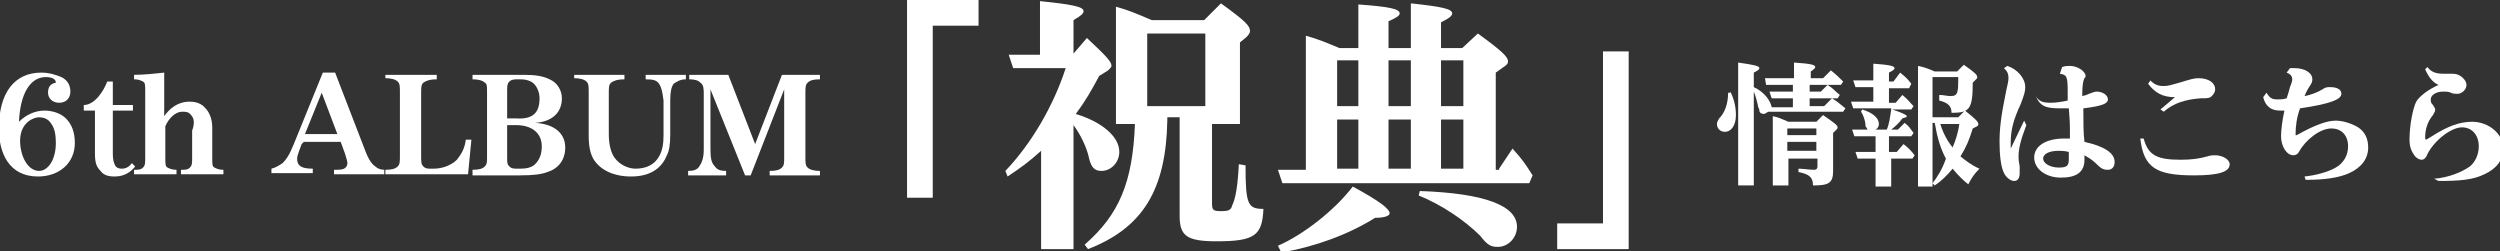 <?xml version="1.0" encoding="utf-8"?>
<!-- Generator: Adobe Illustrator 26.1.0, SVG Export Plug-In . SVG Version: 6.00 Build 0)  -->
<svg version="1.1" id="レイヤー_1" xmlns="http://www.w3.org/2000/svg" xmlns:xlink="http://www.w3.org/1999/xlink" x="0px"
	 y="0px" width="223.8px" height="22.5px" viewBox="0 0 223.8 22.5" style="enable-background:new 0 0 223.8 22.5;"
	 xml:space="preserve">
<rect x="0" y="0" width="223.8" height="22.5" fill="#333333" stroke="none"/>
<style type="text/css">
	.st0{fill:#FFFFFF;}
</style>
<path class="st0" d="M4.1,6.9c-1.4,0-2.3,1.5-2.4,4h0C2.3,10.3,3.1,9.9,4,9.9c0.6,0,1.4,0.2,1.9,0.7c0.5,0.5,0.8,1.2,0.8,2.2
	c0,1.8-1.4,3-3.3,3c-2.6,0-3.5-2.1-3.5-4.3c0-3.2,1.4-5,3.8-5c0.7,0,1.3,0.2,1.8,0.4c0.6,0.3,0.8,0.8,0.8,1.3c0,0.6-0.4,1-1,1
	c-0.6,0-1-0.4-1-0.9c0-0.5,0.2-0.8,0.7-0.9C5,7.1,4.7,6.9,4.1,6.9z M1.8,12.6c0,1.4,0.7,2.7,1.7,2.7c0.8,0,1.5-1,1.5-2.5
	c0-0.7-0.1-1.3-0.4-1.7c-0.3-0.5-0.7-0.6-1.2-0.6C2.7,10.6,1.8,11.2,1.8,12.6z"/>
<path class="st0" d="M10.1,13.8c0,0.5,0.1,0.8,0.2,1c0.1,0.2,0.3,0.3,0.6,0.3c0.4,0,0.7-0.2,0.9-0.5l0.3,0.3
	c-0.3,0.4-0.9,0.9-1.8,0.9c-0.6,0-1-0.1-1.3-0.5c-0.4-0.4-0.5-0.8-0.5-1.6V9.9H7.5V9.4c1,0,1.8-1.3,2.1-2.1h0.5v2.1h1.8v0.5h-1.8
	V13.8z"/>
<path class="st0" d="M17.1,10.3C16.9,10,16.6,10,16.3,10c-0.6,0-1.2,0.6-1.5,1.3v2.8c0,0.6,0,0.8,0.2,0.9c0.2,0.1,0.4,0.2,0.8,0.2
	v0.4h-3.8v-0.4c0.4,0,0.6,0,0.8-0.2c0.2-0.2,0.2-0.4,0.2-0.9V8.2c0-0.6,0-0.8-0.2-0.9c-0.2-0.1-0.4-0.2-0.8-0.2V6.7
	c0.8,0,1.8-0.1,2.7-0.2v3.9c0.5-0.7,1.2-1.3,2.3-1.3c0.4,0,1,0.1,1.4,0.6c0.3,0.3,0.6,0.9,0.6,1.7v2.7c0,0.6,0,0.8,0.2,0.9
	c0.2,0.1,0.4,0.2,0.8,0.2v0.4h-3.8v-0.4c0.4,0,0.6,0,0.8-0.2c0.2-0.2,0.2-0.4,0.2-0.9v-2.4C17.5,10.9,17.3,10.5,17.1,10.3z"/>
<path class="st0" d="M33.6,14.9c0.2,0.2,0.5,0.3,0.8,0.3v0.4h-4.5v-0.4c0.4,0,0.7,0,0.9-0.1c0.2-0.1,0.3-0.3,0.3-0.5
	c0-0.2-0.1-0.4-0.2-0.8l-0.4-1.1h-3.3L27,12.9c-0.2,0.6-0.4,1-0.4,1.3c0,0.6,0.3,0.9,1.4,0.9v0.4h-3.7v-0.4c0.4-0.1,0.7-0.3,1-0.5
	c0.3-0.3,0.6-0.7,1-1.7l2.6-6.4H30l2.7,7C33,14.3,33.3,14.7,33.6,14.9z M30.2,12l-1.4-3.7L27.3,12H30.2z"/>
<path class="st0" d="M34.5,15.6v-0.4c0.6,0,0.9-0.1,1.1-0.3c0.2-0.2,0.2-0.4,0.2-1V8.3c0-0.6,0-0.8-0.2-1c-0.2-0.2-0.6-0.3-1.1-0.3
	V6.7h4.6v0.4c-0.6,0-0.9,0.1-1.2,0.3c-0.2,0.2-0.2,0.4-0.2,1v5.5c0,0.6,0,0.8,0.2,1c0.2,0.2,0.4,0.2,0.7,0.2h0.2
	c0.8,0,1.6-0.3,2.1-0.8c0.4-0.5,0.7-1,0.8-1.8h0.5l-0.3,3.1H34.5z"/>
<path class="st0" d="M42.3,15.6v-0.4c0.6,0,0.9-0.1,1.1-0.3c0.2-0.2,0.2-0.4,0.2-0.9V8.3c0-0.6,0-0.8-0.2-0.9
	c-0.2-0.2-0.6-0.3-1.1-0.3V6.7h4.6c1,0,1.7,0.1,2.3,0.4c0.7,0.3,1.1,1,1.1,1.7c0,1.3-0.9,2.1-2.4,2.2v0c1.8,0.1,2.7,1,2.7,2.2
	c0,1.1-0.6,1.9-1.6,2.2c-0.5,0.2-1.2,0.3-2.5,0.3H42.3z M48.3,8.8c0-0.5-0.2-1-0.5-1.3c-0.3-0.3-0.8-0.4-1.2-0.4h-0.2
	c-0.3,0-0.6,0-0.8,0.2c-0.2,0.2-0.2,0.4-0.2,0.9v2.4h0.8C47.7,10.7,48.3,10.1,48.3,8.8z M47.9,14.7c0.4-0.4,0.6-0.9,0.6-1.6
	c0-1.2-0.9-1.9-2.3-1.9h-0.8V14c0,0.6,0,0.7,0.2,0.9c0.2,0.2,0.4,0.2,0.8,0.2h0.2C47.1,15.1,47.6,15,47.9,14.7z"/>
<path class="st0" d="M59,7.5c-0.2-0.3-0.5-0.4-1.2-0.4V6.7h3.6v0.4c-0.5,0-0.8,0.2-1.1,0.4c-0.2,0.3-0.3,0.7-0.3,1.5v3
	c0,1-0.1,1.5-0.3,1.9c-0.4,1-1.3,1.9-3.2,1.9c-1.6,0-2.8-0.6-3.4-1.6c-0.2-0.4-0.4-0.9-0.4-2.1V8.3c0-0.6,0-0.8-0.2-1
	c-0.2-0.2-0.6-0.3-1.1-0.3V6.7h4.5v0.4c-0.6,0-0.9,0.1-1.2,0.3c-0.2,0.2-0.2,0.4-0.2,1V12c0,1.2,0.3,1.8,0.5,2.1
	c0.5,0.7,1.3,1,1.9,1c1,0,1.8-0.4,2.2-1.3c0.2-0.4,0.3-0.9,0.3-1.7V9C59.3,8.2,59.2,7.8,59,7.5z"/>
<path class="st0" d="M61.7,6.7h3.5l2.4,6.2L70,6.7h3.4v0.4c-0.6,0-0.9,0.1-1.1,0.3c-0.2,0.2-0.2,0.4-0.2,1v5.6c0,0.6,0,0.8,0.2,1
	c0.2,0.2,0.6,0.3,1.1,0.3v0.4h-4.5v-0.4c0.6,0,0.9-0.1,1.1-0.3c0.2-0.2,0.2-0.4,0.2-1v-6h0l-3,7.7h-0.5l-3.1-7.7h0v5.4
	c0,0.8,0.1,1.2,0.4,1.5c0.2,0.3,0.5,0.4,1,0.4v0.4h-3.4v-0.4c0.5,0,0.8-0.1,1-0.4c0.2-0.3,0.4-0.7,0.4-1.5v-5c0-0.4,0-0.8-0.3-1
	c-0.2-0.2-0.5-0.3-1-0.3V6.7z"/>
<g>
	<path class="st0" d="M87.6,2.3h-4.1v15.4h-2.3V0h6.4V2.3z"/>
	<path class="st0" d="M98.4,6.8c-0.7,1.3-1.2,2.2-2.1,3.4c2.3,0.7,3.9,2,3.9,3.4c0,0.9-0.7,1.7-1.6,1.7c-0.6,0-0.9-0.3-1.1-1.1
		c-0.2-1-0.8-2.2-1.4-3v11.1h-2.9v-8.8c-1.1,1-1.8,1.5-3,2.3L90,15.3c2.3-2.4,4.3-5.8,5.4-9.2h-4.7l-0.4-1.2h2.8V0.1
		C96,0.4,97,0.6,97,1c0,0.2-0.2,0.4-0.9,0.8v3l1.2-1.4C99,5,99.5,5.5,99.5,5.9c0,0.1-0.1,0.2-0.3,0.4L98.4,6.8z M104.5,10.7
		c-0.1,6.3-2.2,9.7-7.1,11.6l-0.3-0.4c3.1-2.7,4.3-5.6,4.5-10.8h-1.7V0.6c1.1,0.3,1.8,0.6,3.2,1.2h4.7l1.5-1.5
		c2.2,1.6,2.6,2,2.6,2.5c0,0.1-0.1,0.3-0.3,0.5l-0.6,0.5v7.3h-2.5v7.1c0,0.6,0.1,0.7,0.8,0.7c0.7,0,0.9-0.1,1-0.5
		c0.3-0.6,0.5-1.7,0.6-3.7l0.6,0.1c0,3.5,0.2,3.9,1.6,3.9c-0.1,2.4-0.8,2.9-4.2,2.9c-2.7,0-3.3-0.5-3.3-2.3v-8.8H104.5z M107.9,9.5
		V3h-5.2v6.5H107.9z"/>
	<path class="st0" d="M134.2,15.1l1.2-1.8c0.9,1,1.1,1.3,1.8,2.4l-0.3,0.7h-22.1l-0.4-1.2h2.5v-12c1.1,0.3,1.8,0.6,3,1.1h1.7V0.4
		c2.8,0.2,3.7,0.4,3.7,0.8c0,0.2-0.3,0.4-1,0.7v2.4h2V0.3c2.8,0.3,3.7,0.5,3.7,0.9c0,0.2-0.2,0.4-1,0.8v2.3h1.9l1.4-1.3
		c2.2,1.6,2.7,2.1,2.7,2.5c0,0.2-0.1,0.3-0.4,0.5l-0.7,0.5v8.7H134.2z M114.4,22c2.3-1,5.1-3.2,6.7-5.3c2.4,1.3,3.3,2,3.3,2.4
		c0,0.2-0.4,0.4-1.3,0.4c-2.4,1.5-5.4,2.6-8.4,3.1L114.4,22z M121.6,9.5V5.4h-1.9v4.1H121.6z M121.6,15.1v-4.4h-1.9v4.4H121.6z
		 M126.3,5.4h-2v4.1h2V5.4z M124.3,10.7v4.4h2v-4.4H124.3z M127.1,17.1c5.8,0.2,8.7,1.3,8.7,3.2c0,1-0.8,1.8-1.7,1.8
		c-0.6,0-0.9-0.1-1.6-1c-1.4-1.4-3.5-2.8-5.5-3.6L127.1,17.1z M131,9.5V5.4h-2v4.1H131z M131,15.1v-4.4h-2v4.4H131z"/>
	<path class="st0" d="M139.4,20h4.1V4.6h2.3v17.7h-6.4V20z"/>
</g>
<path class="st0" d="M154.9,8.2c0.3,0.6,0.5,1.3,0.5,2.1c0,0.9-0.4,1.5-1,1.5c-0.4,0-0.7-0.3-0.7-0.7c0-0.2,0.1-0.3,0.2-0.5
	c0.5-0.5,0.8-1.3,0.8-2.3H154.9z M160.5,8.8h-1.9l-0.2-0.6h2.1V7.6h-2.4L158,7h2.6V5.6c1.5,0.1,1.9,0.2,1.9,0.4
	c0,0.1-0.1,0.2-0.4,0.4V7h1.1l0.7-0.7c0.5,0.4,0.7,0.6,1.1,1l-0.2,0.3H162v0.6h1l0.6-0.6c0.5,0.3,0.6,0.5,1.1,0.9l-0.2,0.3H162v0.7
	h1.3l0.7-0.7c0.5,0.3,0.7,0.5,1.2,0.9l-0.2,0.3h-6.7c-0.2,0.1-0.3,0.2-0.4,0.2c-0.2,0-0.4-0.1-0.4-0.3c0-0.1,0-0.1-0.1-0.3
	c-0.1-0.5-0.2-0.9-0.4-1.4v8.4h-1.4V5.6c1.4,0.2,1.9,0.3,1.9,0.5c0,0.1-0.1,0.2-0.5,0.4v1.3c0.9,0.4,1.5,1.2,1.6,1.8h1.9V8.8z
	 M160.1,16.6h-1.4v-6.2c0.5,0.1,0.7,0.2,1.4,0.5h2.5l0.6-0.6c1,0.7,1.3,0.9,1.3,1.1c0,0.1,0,0.1-0.1,0.2l-0.3,0.3v3.4
	c0,1.1-0.4,1.3-1.8,1.3c0-0.7-0.3-1-1.3-1.2v-0.3c0.4,0,1,0.1,1.4,0.1c0.2,0,0.3-0.1,0.3-0.3v-0.7h-2.6V16.6z M162.6,12.1v-0.6h-2.6
	v0.6H162.6z M162.6,13.5v-0.8h-2.6v0.8H162.6z"/>
<path class="st0" d="M169.4,13.6h0.4l0.6-0.7c0.4,0.3,0.6,0.5,1,1l-0.2,0.3h-1.9v2.5h-1.4v-2.5h-1.6l-0.2-0.6h1.8v-1.4h-1.9
	l-0.2-0.6h1.4c-0.1-0.1-0.1-0.2-0.2-0.3c0-0.5-0.2-1-0.4-1.3l0.1-0.2c1,0.3,1.5,0.8,1.5,1.3c0,0.2-0.1,0.4-0.3,0.5h1
	c0.2-0.4,0.3-1.1,0.4-1.8l0-0.1h-3.4l-0.2-0.6h2V7.8h-1.6l-0.2-0.6h1.8V5.7c1.4,0.1,1.9,0.2,1.9,0.4c0,0.1-0.1,0.2-0.5,0.4v0.8h0.4
	l0.6-0.8c0.5,0.4,0.7,0.6,1,1l-0.2,0.4h-1.8v1.3h0.6l0.6-0.7c0.5,0.4,0.6,0.6,1,1l-0.2,0.3h-1.7c0.9,0.3,1.3,0.5,1.3,0.6
	c0,0.1-0.1,0.1-0.4,0.2c-0.3,0.4-0.6,0.7-1,1h0.6l0.6-0.6c0.4,0.3,0.5,0.5,0.8,0.9l-0.2,0.3h-2V13.6z M173,11.1v5.6h-1.3V5.9
	c0.5,0.1,0.8,0.2,1.5,0.5h2l0.6-0.6c1,0.7,1.2,0.9,1.2,1.1c0,0.1,0,0.1-0.1,0.2l-0.3,0.3c0,2.4-0.3,2.7-1.9,2.7
	c0-0.6-0.3-0.9-1.1-1.1V8.5c0.4,0,0.7,0.1,1,0.1c0.4,0,0.5-0.1,0.6-0.3c0.1-0.3,0.1-0.7,0.1-1.1V6.9H173v3.6h2.3l0.6-0.6
	c0.9,0.7,1.2,1,1.2,1.2c0,0.1,0,0.1-0.1,0.2l-0.4,0.2c-0.3,1-0.6,1.7-1.1,2.5c0.5,0.4,1,0.8,1.7,1.1c-0.4,0.4-0.7,0.8-1,1.4
	c-0.5-0.4-0.9-0.8-1.4-1.4c-0.5,0.6-1,1.1-1.6,1.5l-0.2-0.2c0.4-0.5,0.9-1.3,1.2-2.2c-0.5-0.9-0.8-2-1-3.2H173z M173.7,11.1
	c0.2,0.7,0.6,1.5,1.1,2.1c0.3-0.7,0.5-1.4,0.6-2.1H173.7z"/>
<path class="st0" d="M181.4,11.2c-0.5,1.3-0.7,2.1-0.7,2.8c0,0.3,0,0.3,0.1,0.9c0,0.2,0,0.4,0,0.6c0,0.5-0.2,0.7-0.5,0.7
	c-0.3,0-0.7-0.3-0.9-0.7c-0.3-0.6-0.4-1.7-0.4-2.8c0-1.1,0.1-2.2,0.6-4.6c0.1-0.5,0.2-0.8,0.2-1.1c0-0.4-0.1-0.6-0.4-0.9l0.3-0.2
	c0.9,0.3,1.6,1.1,1.6,1.9c0,0.4-0.1,0.7-0.4,1.5c-0.7,1.5-0.9,2.4-0.9,3.5c0,0.2,0,0.3,0,0.5l1.2-2.5L181.4,11.2z M182.3,8.7
	c0.3,0.4,0.6,0.5,1.3,0.5c0.4,0,1.1-0.1,1.5-0.2c0-0.2,0-0.4,0-0.8c0-1.4-0.1-1.5-0.7-1.6l0.2-0.6c0.3-0.1,0.5-0.1,0.7-0.1
	c0.7,0,1.4,0.5,1.4,0.9c0,0.1,0,0.1-0.1,0.2c-0.1,0.2-0.2,0.5-0.2,1.6c0.4-0.1,0.4-0.1,0.6-0.2c0.3-0.1,0.5-0.2,0.7-0.2
	c0.5,0,1,0.3,1,0.7c0,0.4-0.6,0.6-2.2,0.8c0,1.3,0,2.2,0.1,3c1.8,0.4,2.7,1,2.7,1.8c0,0.4-0.2,0.7-0.6,0.7c-0.4,0-0.6-0.1-1-0.5
	c-0.5-0.5-0.8-0.6-1.1-0.8c0,0.2,0,0.3,0,0.4c0,1.1-0.7,1.6-2.1,1.6c-1.4,0-2.4-0.8-2.4-1.8c0-1,1-1.7,2.7-1.7c0.1,0,0.2,0,0.5,0
	c0-1.4,0-1.4-0.1-2.7c-0.3,0-0.5,0-0.8,0c-1.3,0-1.8-0.2-2.2-1.2L182.3,8.7z M185.2,13.6c-0.4-0.1-0.7-0.1-0.9-0.1
	c-0.9,0-1.4,0.3-1.4,0.7s0.6,0.8,1.4,0.8c0.8,0,0.9-0.2,0.9-0.8V13.6z"/>
<path class="st0" d="M191.9,12.4c0.4,1.5,1.2,1.9,3.3,1.9c1,0,1.7-0.1,2.4-0.3c0.3-0.1,0.5-0.1,0.7-0.1c0.7,0,1.3,0.4,1.3,0.8
	c0,0.7-1,1-3.2,1c-3.4,0-4.5-0.7-4.8-3.3L191.9,12.4z M194.7,8.7c-1.1,0-1.8-0.4-2.4-1.2l0.2-0.3c0.4,0.4,0.7,0.5,1.2,0.5
	c0.4,0,0.7-0.1,1.4-0.3c1-0.3,1.3-0.4,1.7-0.4c0.9,0,1.5,0.4,1.5,1c0,0.2-0.1,0.4-0.3,0.6c-0.2,0.2-0.4,0.2-1,0.2
	c-1.3,0.1-2.4,0.4-3.3,1.2l-0.3-0.2L194.7,8.7z"/>
<path class="st0" d="M202.9,8.3c0.3,0.5,0.5,0.6,1,0.6c0.2,0,0.5,0,0.8-0.1c0.1-0.3,0.2-0.6,0.3-1c0.2-0.5,0.2-0.6,0.2-0.7
	c0-0.3-0.2-0.5-0.5-0.6l0.3-0.4c0.2,0,0.3,0,0.4,0c0.9,0,1.6,0.4,1.6,1c0,0.1,0,0.2-0.1,0.4c-0.2,0.3-0.4,0.6-0.6,1.1
	c0.6-0.1,1.3-0.4,1.6-0.6c0.3-0.2,0.4-0.2,0.7-0.2c0.6,0,1,0.2,1,0.6c0,0.5-1,0.9-3.7,1.3c-0.3,0.8-0.4,1.6-0.4,2.3V12
	c0,0.1,0,0.1,0,0.1c0,0,0.1,0,0.1,0c1.6-0.9,2.7-1.3,3.5-1.3c0.7,0,1.5,0.3,2,0.6c0.6,0.4,0.9,1,0.9,1.8c0,1-0.6,1.8-1.7,2.3
	c-0.9,0.4-2.1,0.6-3.9,0.6l-0.1-0.3c1-0.1,2.1-0.4,2.8-0.8c0.7-0.4,1.1-1.1,1.1-1.9c0-1-0.6-1.6-1.5-1.6c-1,0-2.3,1-2.9,2.1
	c-0.1,0.2-0.3,0.3-0.5,0.3c-0.6,0-1.1-0.8-1.1-1.7c0-0.5,0.1-1.4,0.3-2.3c-0.2,0-0.3,0-0.4,0c-0.8,0-1.3-0.4-1.5-1.2L202.9,8.3z"/>
<path class="st0" d="M217.9,16c1.3-0.1,2.5-0.6,3.2-1.1c0.5-0.4,0.8-1.1,0.8-1.8c0-1-0.6-1.7-1.5-1.7c-1,0-2.5,1.2-3.1,2.4
	c-0.1,0.3-0.3,0.5-0.5,0.5c-0.2,0-0.4-0.1-0.6-0.3c-0.3-0.4-0.5-0.8-0.5-1.5c0-1.3,0.3-2.8,0.6-3.4c0.3-0.5,1.1-1.1,2-1.5
	c-0.5-0.2-0.9-0.7-1.2-1.4l0.2-0.2c0.3,0.4,0.7,0.6,1.4,0.6c0.1,0,0.2,0,0.4,0c0.1,0,0.3,0,0.4,0c0.4,0,0.7,0.1,1,0.4
	c0.2,0.2,0.3,0.4,0.3,0.6c0,0.4-0.4,0.8-0.8,0.8c-0.2,0-0.4,0-0.6-0.1c-0.2-0.1-0.4-0.1-0.7-0.1c-0.6,0-1.1,0.3-1.1,0.7
	c0,0.2,0,0.3,0.2,0.5c0.1,0.2,0.2,0.3,0.2,0.4c0,0.2-0.1,0.3-0.2,0.5c-0.5,0.6-0.7,1.3-0.7,2c0,0.1,0,0.2,0.1,0.2c0,0,0,0,0.5-0.3
	c1.4-0.9,2.5-1.3,3.6-1.3c1.5,0,2.8,1.1,2.8,2.4c0,1-0.6,1.8-1.7,2.3c-1,0.5-2.2,0.6-4.1,0.6L217.9,16z"/>
</svg>
